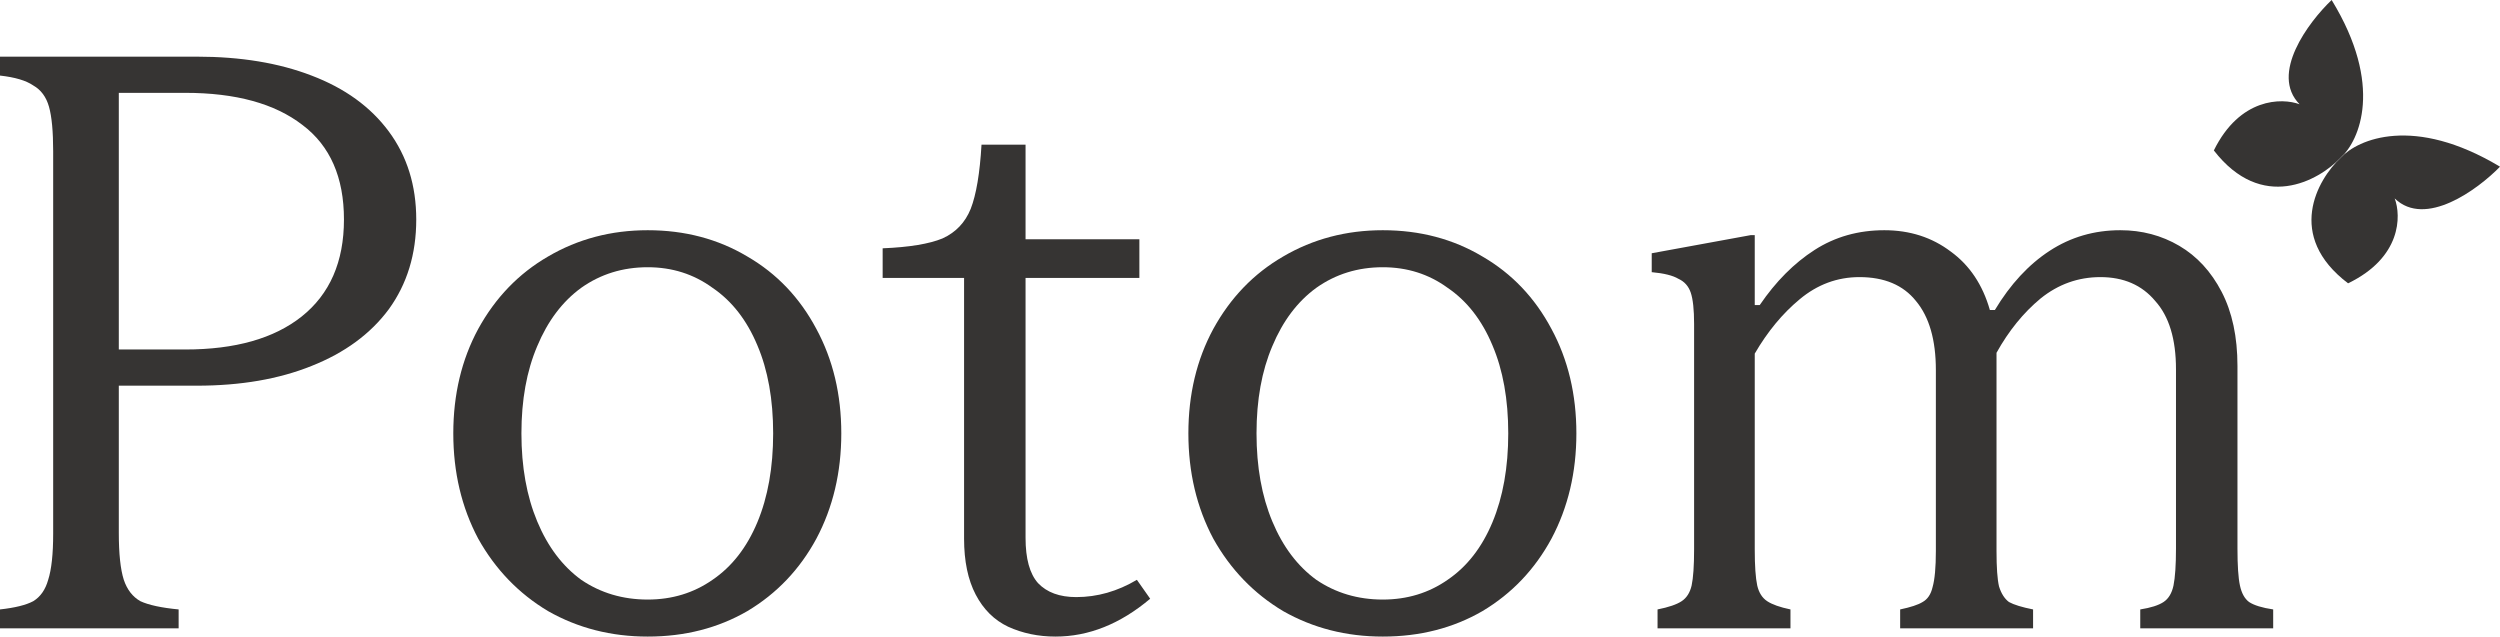 <svg width="216" height="55" viewBox="0 0 216 55" fill="none" xmlns="http://www.w3.org/2000/svg">
<path d="M216 14.402C208.548 9.929 203.723 12.021 202.242 13.626C200.199 15.535 197.464 20.377 202.873 24.479C207.476 22.257 207.476 18.663 206.901 17.144C209.548 19.707 214.07 16.384 216 14.402Z" fill="#363433"/>
<path d="M201.454 0C205.971 7.378 203.858 12.155 202.237 13.621C200.31 15.645 195.419 18.352 191.276 12.997C193.52 8.439 197.15 8.439 198.685 9.009C196.095 6.388 199.452 1.911 201.454 0Z" fill="#363433"/>
<path d="M10.265 33.323V46.045C10.265 47.846 10.409 49.196 10.696 50.096C10.983 50.949 11.461 51.565 12.131 51.944C12.849 52.276 13.95 52.513 15.434 52.655V54.289H0V52.655C1.292 52.513 2.249 52.276 2.871 51.944C3.493 51.565 3.924 50.949 4.163 50.096C4.451 49.196 4.594 47.869 4.594 46.116V13.068C4.594 11.362 4.475 10.083 4.235 9.23C3.996 8.377 3.541 7.761 2.871 7.382C2.249 6.956 1.292 6.672 0 6.529V4.895H17.013C20.793 4.895 24.095 5.44 26.919 6.529C29.79 7.619 32.016 9.23 33.595 11.362C35.174 13.495 35.964 16.029 35.964 18.967C35.964 21.952 35.174 24.534 33.595 26.714C32.016 28.846 29.79 30.48 26.919 31.618C24.095 32.755 20.793 33.323 17.013 33.323H10.265ZM10.265 30.196H16.008C20.315 30.196 23.665 29.249 26.058 27.353C28.498 25.411 29.718 22.615 29.718 18.967C29.718 15.319 28.522 12.594 26.129 10.794C23.736 8.946 20.363 8.022 16.008 8.022H10.265V30.196Z" fill="#363433"/>
<path d="M55.962 55C52.804 55 49.932 54.266 47.348 52.797C44.812 51.281 42.802 49.196 41.318 46.542C39.883 43.842 39.165 40.809 39.165 37.445C39.165 34.081 39.883 31.073 41.318 28.419C42.802 25.719 44.812 23.634 47.348 22.165C49.932 20.649 52.804 19.891 55.962 19.891C59.168 19.891 62.04 20.649 64.576 22.165C67.112 23.634 69.099 25.719 70.534 28.419C71.97 31.073 72.688 34.081 72.688 37.445C72.688 40.809 71.97 43.842 70.534 46.542C69.099 49.196 67.112 51.281 64.576 52.797C62.04 54.266 59.168 55 55.962 55ZM55.962 51.802C58.068 51.802 59.934 51.233 61.561 50.096C63.236 48.959 64.528 47.301 65.438 45.121C66.347 42.942 66.801 40.383 66.801 37.445C66.801 34.508 66.347 31.973 65.438 29.841C64.528 27.661 63.236 26.003 61.561 24.866C59.934 23.681 58.068 23.089 55.962 23.089C53.809 23.089 51.894 23.681 50.219 24.866C48.592 26.05 47.324 27.732 46.415 29.912C45.506 32.044 45.051 34.555 45.051 37.445C45.051 40.336 45.506 42.87 46.415 45.05C47.324 47.23 48.592 48.912 50.219 50.096C51.894 51.233 53.809 51.802 55.962 51.802Z" fill="#363433"/>
<path d="M91.192 55C89.709 55 88.345 54.716 87.1 54.147C85.904 53.579 84.971 52.655 84.301 51.375C83.631 50.096 83.296 48.485 83.296 46.542V24.013H76.261V21.454C78.558 21.36 80.281 21.075 81.43 20.602C82.578 20.08 83.392 19.227 83.87 18.043C84.349 16.811 84.66 14.963 84.803 12.499H88.608V20.673H98.442V24.013H88.608V46.471C88.608 48.272 88.967 49.575 89.685 50.38C90.45 51.186 91.551 51.589 92.987 51.589C94.805 51.589 96.552 51.091 98.227 50.096L99.376 51.731C96.791 53.91 94.064 55 91.192 55Z" fill="#363433"/>
<path d="M119.474 55C116.315 55 113.444 54.266 110.86 52.797C108.323 51.281 106.313 49.196 104.83 46.542C103.394 43.842 102.676 40.809 102.676 37.445C102.676 34.081 103.394 31.073 104.83 28.419C106.313 25.719 108.323 23.634 110.86 22.165C113.444 20.649 116.315 19.891 119.474 19.891C122.68 19.891 125.551 20.649 128.088 22.165C130.624 23.634 132.61 25.719 134.046 28.419C135.481 31.073 136.199 34.081 136.199 37.445C136.199 40.809 135.481 43.842 134.046 46.542C132.61 49.196 130.624 51.281 128.088 52.797C125.551 54.266 122.68 55 119.474 55ZM119.474 51.802C121.579 51.802 123.446 51.233 125.073 50.096C126.748 48.959 128.04 47.301 128.949 45.121C129.858 42.942 130.313 40.383 130.313 37.445C130.313 34.508 129.858 31.973 128.949 29.841C128.04 27.661 126.748 26.003 125.073 24.866C123.446 23.681 121.579 23.089 119.474 23.089C117.32 23.089 115.406 23.681 113.731 24.866C112.104 26.05 110.836 27.732 109.927 29.912C109.017 32.044 108.563 34.555 108.563 37.445C108.563 40.336 109.017 42.87 109.927 45.05C110.836 47.23 112.104 48.912 113.731 50.096C115.406 51.233 117.32 51.802 119.474 51.802Z" fill="#363433"/>
<path d="M146.37 27.993C146.37 26.761 146.274 25.861 146.083 25.292C145.892 24.724 145.533 24.321 145.006 24.084C144.528 23.8 143.762 23.61 142.709 23.515V21.881L151.251 20.317H151.61V26.358H152.041C153.429 24.321 155.008 22.734 156.779 21.597C158.549 20.459 160.559 19.891 162.809 19.891C165.01 19.891 166.924 20.507 168.551 21.739C170.178 22.923 171.303 24.605 171.925 26.785H172.356C173.696 24.558 175.275 22.852 177.094 21.668C178.912 20.483 180.946 19.891 183.195 19.891C185.062 19.891 186.76 20.341 188.292 21.241C189.823 22.142 191.044 23.468 191.953 25.221C192.862 26.974 193.317 29.106 193.317 31.618V47.395C193.317 48.864 193.388 49.93 193.532 50.594C193.676 51.257 193.939 51.731 194.322 52.015C194.752 52.299 195.446 52.513 196.403 52.655V54.289H184.918V52.655C185.827 52.513 186.497 52.299 186.928 52.015C187.359 51.731 187.646 51.257 187.789 50.594C187.933 49.883 188.005 48.817 188.005 47.395V31.902C188.005 29.296 187.406 27.33 186.21 26.003C185.062 24.629 183.482 23.942 181.472 23.942C179.558 23.942 177.835 24.558 176.304 25.79C174.82 27.022 173.552 28.585 172.499 30.48V47.609C172.499 49.03 172.571 50.049 172.715 50.665C172.906 51.281 173.193 51.731 173.576 52.015C174.007 52.252 174.701 52.465 175.658 52.655V54.289H164.173V52.655C165.082 52.465 165.728 52.252 166.111 52.015C166.541 51.778 166.829 51.352 166.972 50.736C167.163 50.072 167.259 49.03 167.259 47.609V31.973C167.259 29.367 166.685 27.377 165.536 26.003C164.436 24.629 162.809 23.942 160.655 23.942C158.741 23.942 157.018 24.582 155.487 25.861C154.003 27.093 152.711 28.656 151.61 30.552V47.467C151.61 48.888 151.682 49.93 151.826 50.594C151.969 51.209 152.256 51.66 152.687 51.944C153.118 52.228 153.788 52.465 154.697 52.655V54.289H143.212V52.655C144.169 52.465 144.863 52.228 145.293 51.944C145.724 51.66 146.011 51.209 146.155 50.594C146.298 49.93 146.37 48.888 146.37 47.467V27.993Z" fill="#363433"/>
</svg>

